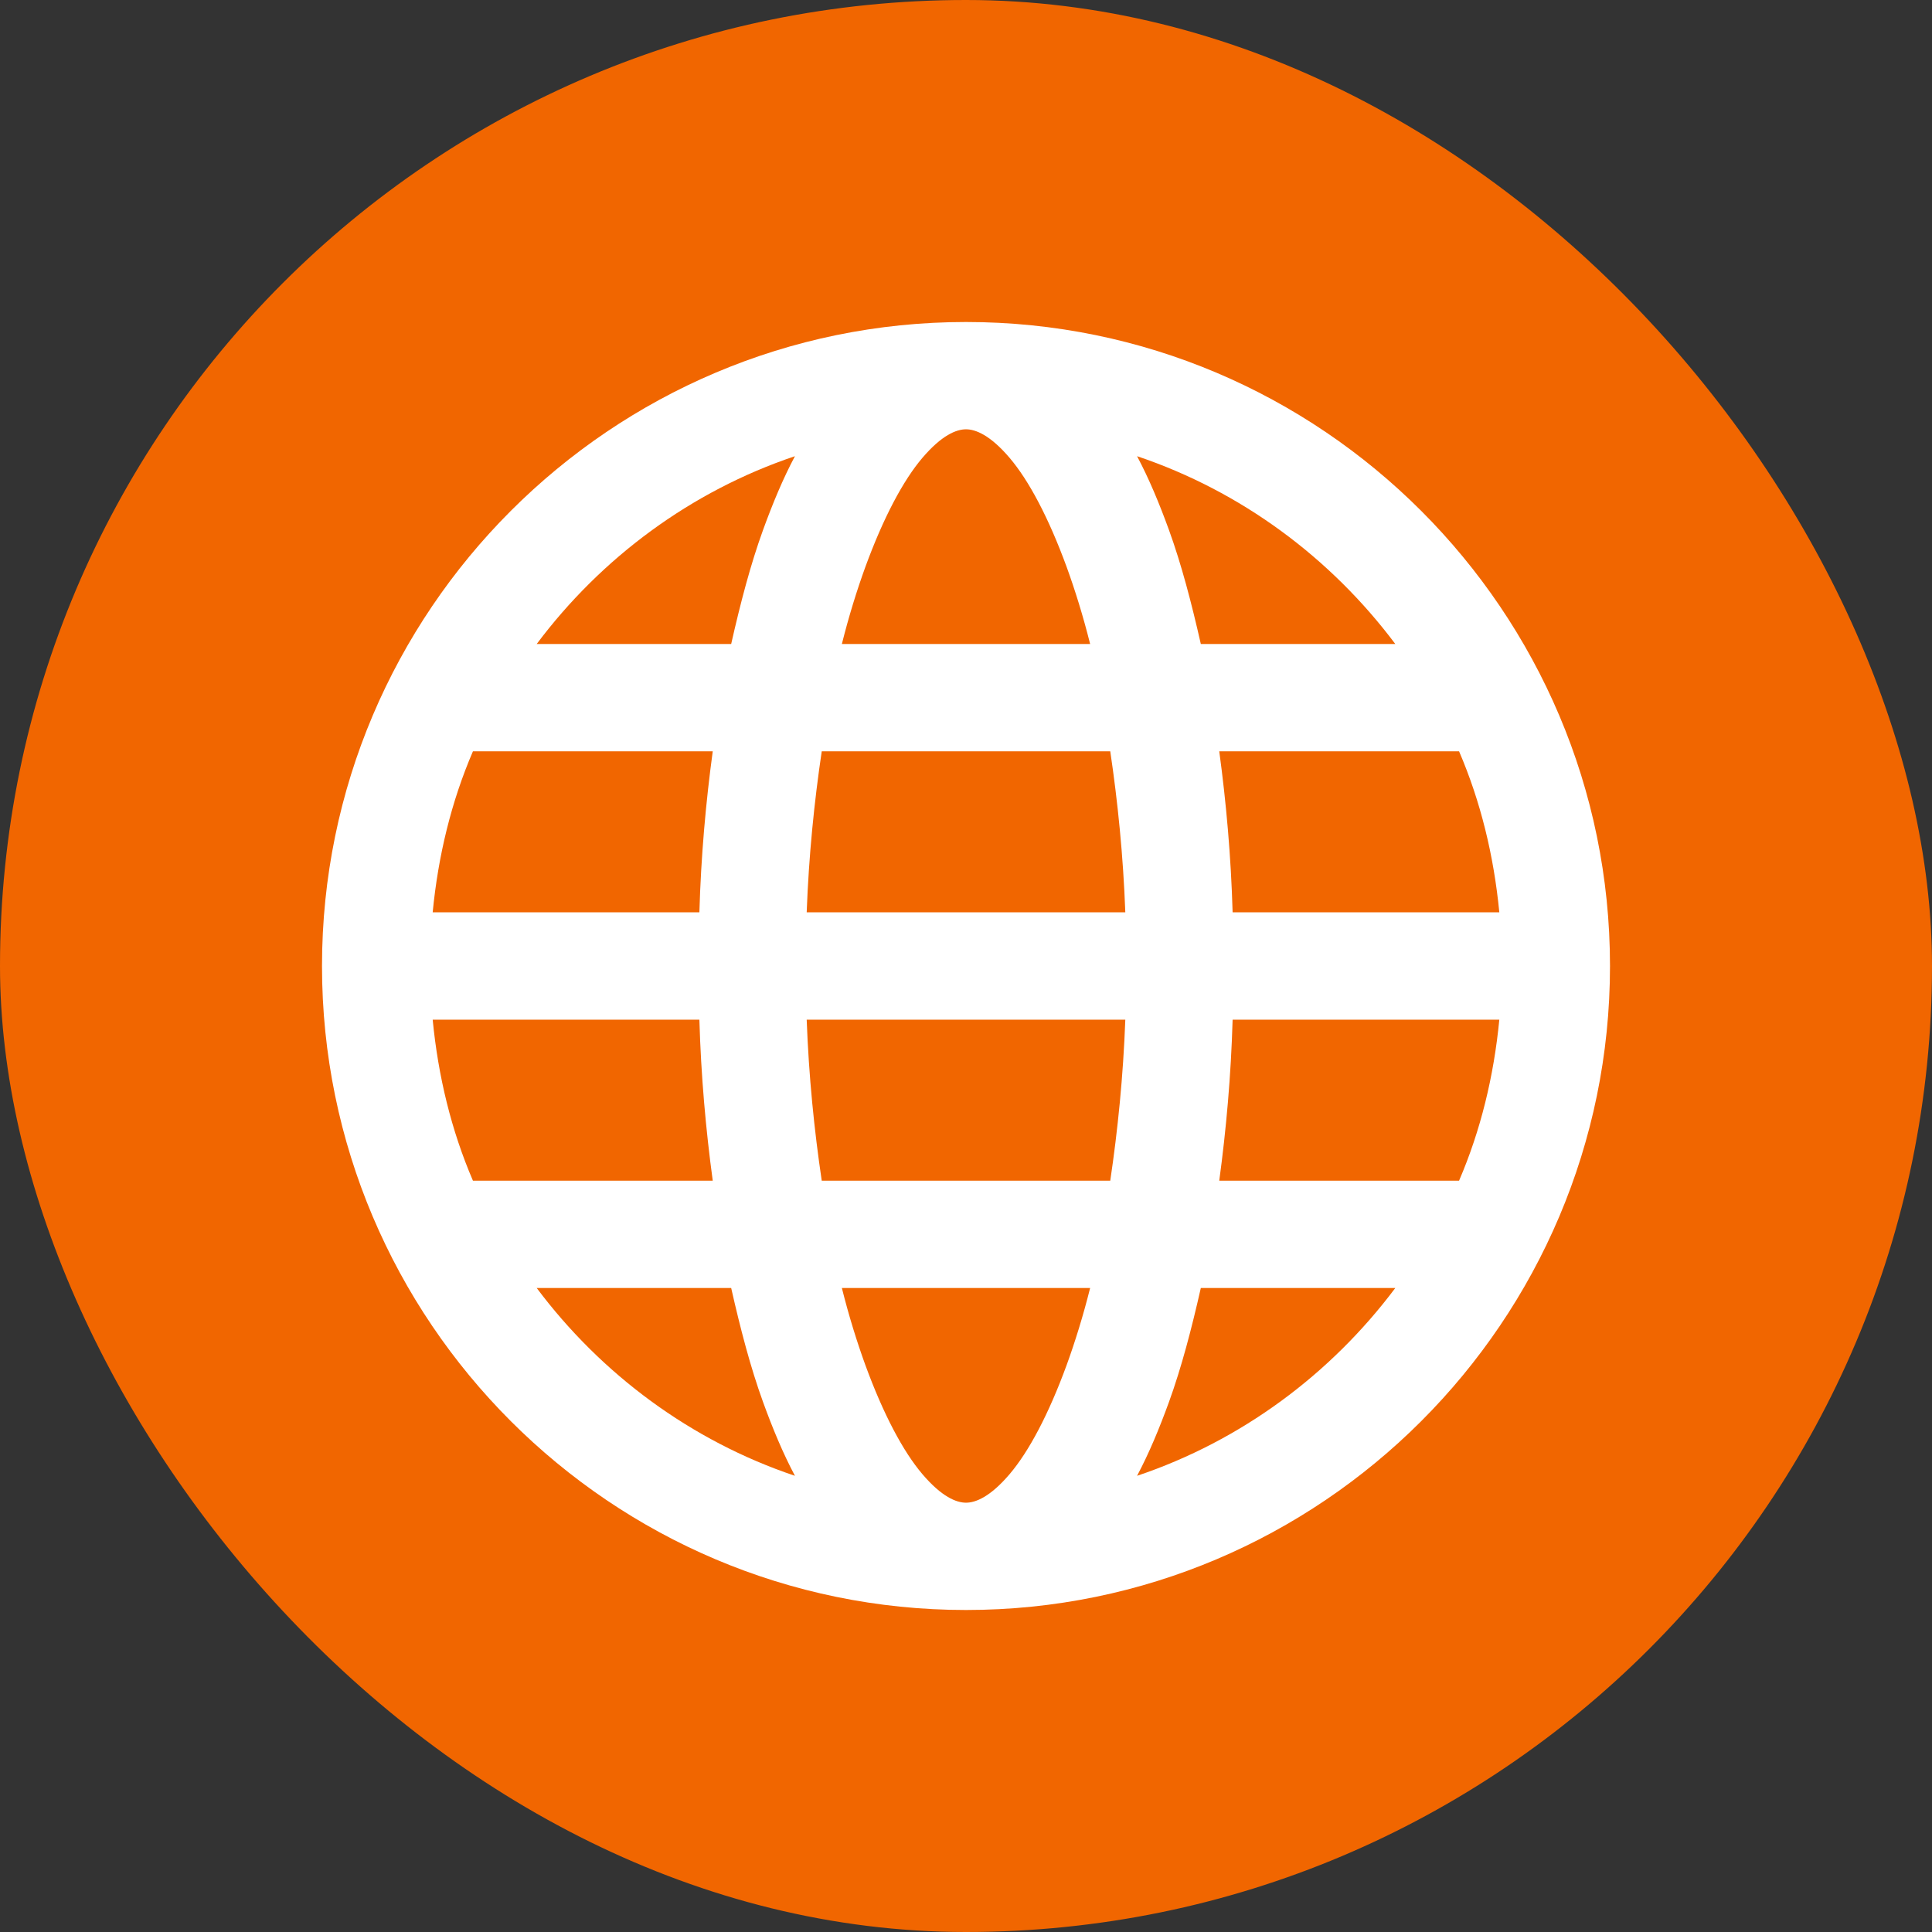 <svg width="24" height="24" viewBox="0 0 24 24" fill="none" xmlns="http://www.w3.org/2000/svg">
<rect x="0" y="0" width="24" height="24" fill="#333333" stroke="none"/>
<rect width="24" height="24" rx="12" fill="#F16600"/>
<g clip-path="url(#clip0_1238_3026)">
<path d="M12 4C7.589 4 4 7.589 4 12C4 16.412 7.589 20 12 20C16.412 20 20 16.412 20 12C20 7.589 16.412 4 12 4ZM12 5.333C12.12 5.333 12.302 5.406 12.542 5.688C12.781 5.969 13.026 6.43 13.25 7.042C13.354 7.328 13.456 7.656 13.542 8H10.458C10.544 7.656 10.646 7.328 10.75 7.042C10.974 6.43 11.219 5.969 11.458 5.688C11.698 5.406 11.88 5.333 12 5.333ZM9.875 5.667C9.727 5.945 9.599 6.253 9.479 6.583C9.323 7.013 9.198 7.492 9.083 8H6.667C7.469 6.93 8.581 6.102 9.875 5.667ZM14.125 5.667C15.419 6.102 16.531 6.93 17.333 8H14.917C14.802 7.492 14.677 7.013 14.521 6.583C14.401 6.253 14.273 5.945 14.125 5.667ZM5.875 9.333H8.854C8.768 9.966 8.708 10.638 8.688 11.333H5.375C5.443 10.63 5.607 9.956 5.875 9.333ZM10.208 9.333H13.792C13.885 9.958 13.953 10.63 13.979 11.333H10.021C10.047 10.63 10.115 9.958 10.208 9.333ZM15.146 9.333H18.125C18.393 9.956 18.557 10.63 18.625 11.333H15.312C15.292 10.638 15.232 9.966 15.146 9.333ZM5.375 12.667H8.688C8.708 13.362 8.768 14.034 8.854 14.667H5.875C5.607 14.044 5.443 13.37 5.375 12.667ZM10.021 12.667H13.979C13.953 13.37 13.885 14.042 13.792 14.667H10.208C10.115 14.042 10.047 13.37 10.021 12.667ZM15.312 12.667H18.625C18.557 13.37 18.393 14.044 18.125 14.667H15.146C15.232 14.034 15.292 13.362 15.312 12.667ZM6.667 16H9.083C9.198 16.508 9.323 16.987 9.479 17.417C9.599 17.747 9.727 18.055 9.875 18.333C8.581 17.898 7.469 17.07 6.667 16ZM10.458 16H13.542C13.456 16.344 13.354 16.672 13.25 16.958C13.026 17.57 12.781 18.031 12.542 18.312C12.302 18.594 12.12 18.667 12 18.667C11.88 18.667 11.698 18.594 11.458 18.312C11.219 18.031 10.974 17.57 10.75 16.958C10.646 16.672 10.544 16.344 10.458 16ZM14.917 16H17.333C16.531 17.07 15.419 17.898 14.125 18.333C14.273 18.055 14.401 17.747 14.521 17.417C14.677 16.987 14.802 16.508 14.917 16Z" fill="white"/>
</g>
<defs>
<clipPath id="clip0_1238_3026">
<rect width="16" height="16" fill="white" transform="translate(4 4)"/>
</clipPath>
</defs>
</svg>
